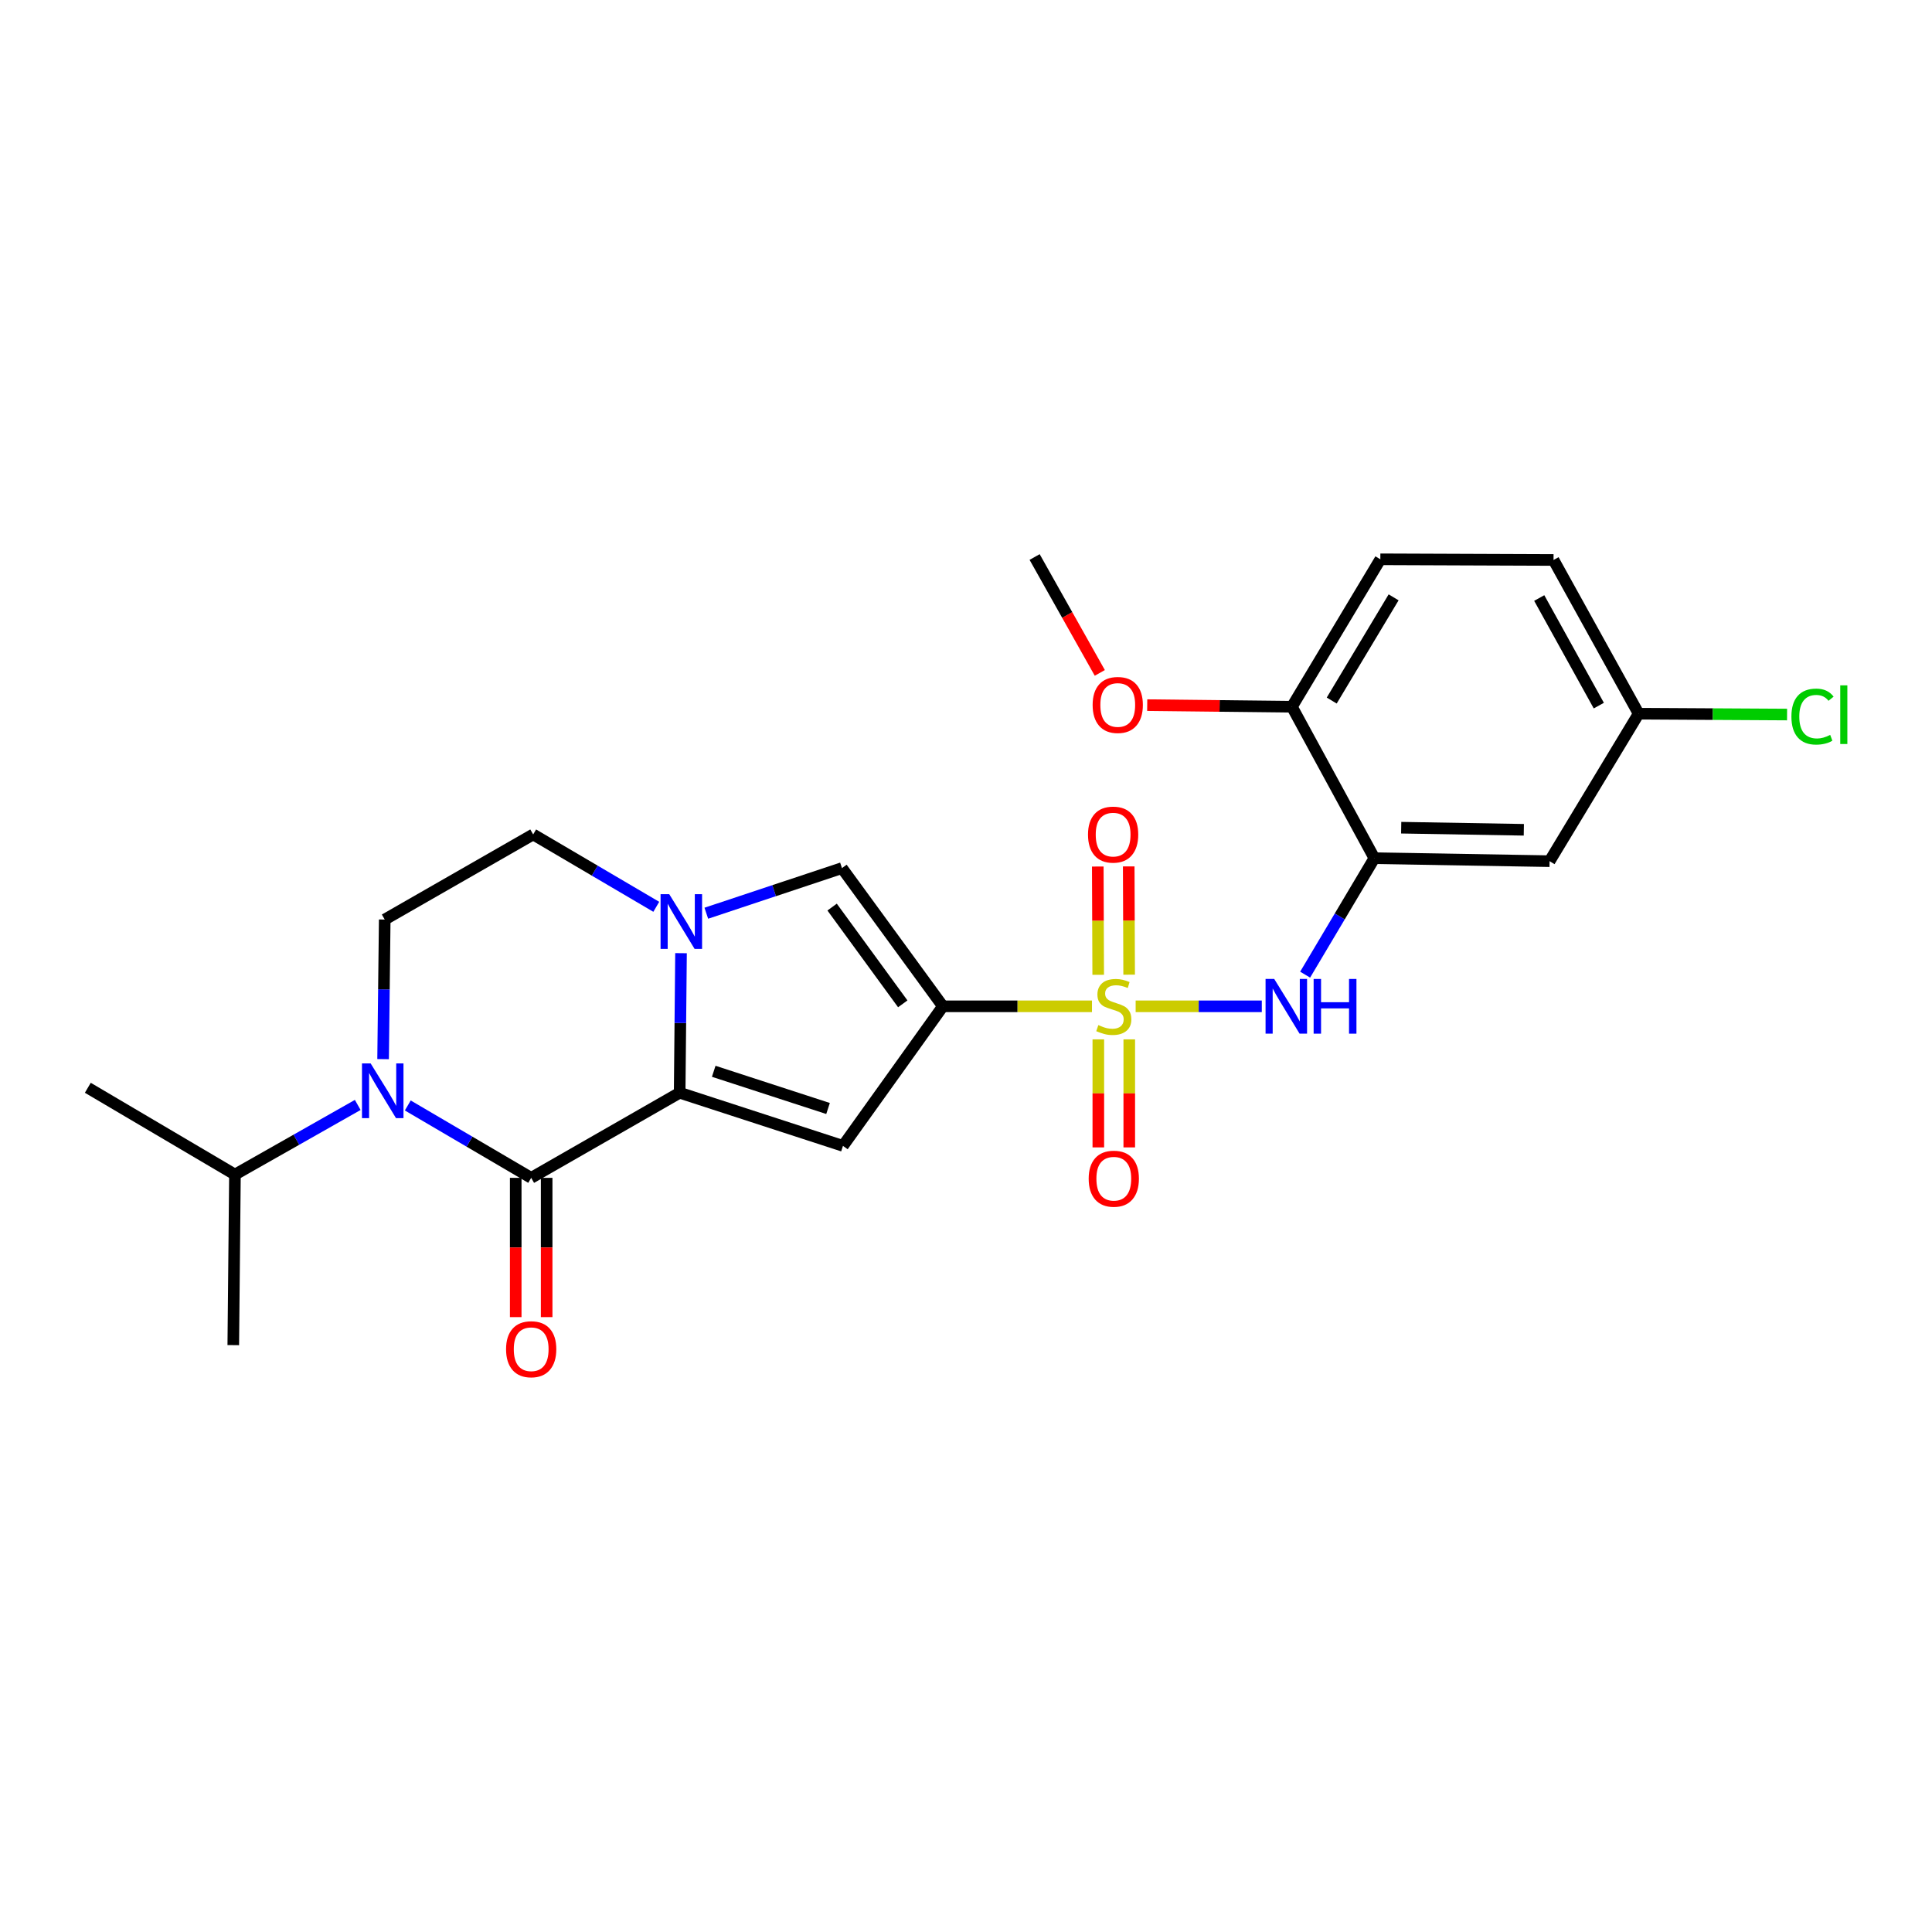 <?xml version='1.0' encoding='iso-8859-1'?>
<svg version='1.1' baseProfile='full'
              xmlns='http://www.w3.org/2000/svg'
                      xmlns:rdkit='http://www.rdkit.org/xml'
                      xmlns:xlink='http://www.w3.org/1999/xlink'
                  xml:space='preserve'
width='1000px' height='1000px' viewBox='0 0 1000 1000'>
<!-- END OF HEADER -->
<rect style='opacity:1.0;fill:#FFFFFF;stroke:none' width='1000' height='1000' x='0' y='0'> </rect>
<path class='bond-0' d='M 565.207,520.867 L 526.623,520.867' style='fill:none;fill-rule:evenodd;stroke:#CCCC00;stroke-width:6px;stroke-linecap:butt;stroke-linejoin:miter;stroke-opacity:1' />
<path class='bond-0' d='M 526.623,520.867 L 488.039,520.867' style='fill:none;fill-rule:evenodd;stroke:#000000;stroke-width:6px;stroke-linecap:butt;stroke-linejoin:miter;stroke-opacity:1' />
<path class='bond-7' d='M 587.811,520.867 L 620.458,520.867' style='fill:none;fill-rule:evenodd;stroke:#CCCC00;stroke-width:6px;stroke-linecap:butt;stroke-linejoin:miter;stroke-opacity:1' />
<path class='bond-7' d='M 620.458,520.867 L 653.106,520.867' style='fill:none;fill-rule:evenodd;stroke:#0000FF;stroke-width:6px;stroke-linecap:butt;stroke-linejoin:miter;stroke-opacity:1' />
<path class='bond-11' d='M 584.443,504.492 L 584.334,476.472' style='fill:none;fill-rule:evenodd;stroke:#CCCC00;stroke-width:6px;stroke-linecap:butt;stroke-linejoin:miter;stroke-opacity:1' />
<path class='bond-11' d='M 584.334,476.472 L 584.224,448.453' style='fill:none;fill-rule:evenodd;stroke:#FF0000;stroke-width:6px;stroke-linecap:butt;stroke-linejoin:miter;stroke-opacity:1' />
<path class='bond-11' d='M 568.427,504.554 L 568.318,476.535' style='fill:none;fill-rule:evenodd;stroke:#CCCC00;stroke-width:6px;stroke-linecap:butt;stroke-linejoin:miter;stroke-opacity:1' />
<path class='bond-11' d='M 568.318,476.535 L 568.209,448.515' style='fill:none;fill-rule:evenodd;stroke:#FF0000;stroke-width:6px;stroke-linecap:butt;stroke-linejoin:miter;stroke-opacity:1' />
<path class='bond-12' d='M 568.491,537.975 L 568.491,565.933' style='fill:none;fill-rule:evenodd;stroke:#CCCC00;stroke-width:6px;stroke-linecap:butt;stroke-linejoin:miter;stroke-opacity:1' />
<path class='bond-12' d='M 568.491,565.933 L 568.491,593.891' style='fill:none;fill-rule:evenodd;stroke:#FF0000;stroke-width:6px;stroke-linecap:butt;stroke-linejoin:miter;stroke-opacity:1' />
<path class='bond-12' d='M 584.507,537.975 L 584.507,565.933' style='fill:none;fill-rule:evenodd;stroke:#CCCC00;stroke-width:6px;stroke-linecap:butt;stroke-linejoin:miter;stroke-opacity:1' />
<path class='bond-12' d='M 584.507,565.933 L 584.507,593.891' style='fill:none;fill-rule:evenodd;stroke:#FF0000;stroke-width:6px;stroke-linecap:butt;stroke-linejoin:miter;stroke-opacity:1' />
<path class='bond-3' d='M 488.039,520.867 L 436.317,593.106' style='fill:none;fill-rule:evenodd;stroke:#000000;stroke-width:6px;stroke-linecap:butt;stroke-linejoin:miter;stroke-opacity:1' />
<path class='bond-6' d='M 488.039,520.867 L 435.801,449.33' style='fill:none;fill-rule:evenodd;stroke:#000000;stroke-width:6px;stroke-linecap:butt;stroke-linejoin:miter;stroke-opacity:1' />
<path class='bond-6' d='M 467.269,519.581 L 430.703,469.505' style='fill:none;fill-rule:evenodd;stroke:#000000;stroke-width:6px;stroke-linecap:butt;stroke-linejoin:miter;stroke-opacity:1' />
<path class='bond-1' d='M 351.79,565.604 L 436.317,593.106' style='fill:none;fill-rule:evenodd;stroke:#000000;stroke-width:6px;stroke-linecap:butt;stroke-linejoin:miter;stroke-opacity:1' />
<path class='bond-1' d='M 369.424,554.499 L 428.593,573.751' style='fill:none;fill-rule:evenodd;stroke:#000000;stroke-width:6px;stroke-linecap:butt;stroke-linejoin:miter;stroke-opacity:1' />
<path class='bond-2' d='M 351.79,565.604 L 274.941,609.656' style='fill:none;fill-rule:evenodd;stroke:#000000;stroke-width:6px;stroke-linecap:butt;stroke-linejoin:miter;stroke-opacity:1' />
<path class='bond-25' d='M 351.79,565.604 L 352.142,529.482' style='fill:none;fill-rule:evenodd;stroke:#000000;stroke-width:6px;stroke-linecap:butt;stroke-linejoin:miter;stroke-opacity:1' />
<path class='bond-25' d='M 352.142,529.482 L 352.494,493.359' style='fill:none;fill-rule:evenodd;stroke:#0000FF;stroke-width:6px;stroke-linecap:butt;stroke-linejoin:miter;stroke-opacity:1' />
<path class='bond-5' d='M 274.941,609.656 L 243.005,590.922' style='fill:none;fill-rule:evenodd;stroke:#000000;stroke-width:6px;stroke-linecap:butt;stroke-linejoin:miter;stroke-opacity:1' />
<path class='bond-5' d='M 243.005,590.922 L 211.069,572.187' style='fill:none;fill-rule:evenodd;stroke:#0000FF;stroke-width:6px;stroke-linecap:butt;stroke-linejoin:miter;stroke-opacity:1' />
<path class='bond-14' d='M 266.934,609.656 L 266.934,645.698' style='fill:none;fill-rule:evenodd;stroke:#000000;stroke-width:6px;stroke-linecap:butt;stroke-linejoin:miter;stroke-opacity:1' />
<path class='bond-14' d='M 266.934,645.698 L 266.934,681.74' style='fill:none;fill-rule:evenodd;stroke:#FF0000;stroke-width:6px;stroke-linecap:butt;stroke-linejoin:miter;stroke-opacity:1' />
<path class='bond-14' d='M 282.949,609.656 L 282.949,645.698' style='fill:none;fill-rule:evenodd;stroke:#000000;stroke-width:6px;stroke-linecap:butt;stroke-linejoin:miter;stroke-opacity:1' />
<path class='bond-14' d='M 282.949,645.698 L 282.949,681.74' style='fill:none;fill-rule:evenodd;stroke:#FF0000;stroke-width:6px;stroke-linecap:butt;stroke-linejoin:miter;stroke-opacity:1' />
<path class='bond-4' d='M 365.584,472.683 L 400.692,461.007' style='fill:none;fill-rule:evenodd;stroke:#0000FF;stroke-width:6px;stroke-linecap:butt;stroke-linejoin:miter;stroke-opacity:1' />
<path class='bond-4' d='M 400.692,461.007 L 435.801,449.33' style='fill:none;fill-rule:evenodd;stroke:#000000;stroke-width:6px;stroke-linecap:butt;stroke-linejoin:miter;stroke-opacity:1' />
<path class='bond-13' d='M 339.689,469.364 L 307.827,450.636' style='fill:none;fill-rule:evenodd;stroke:#0000FF;stroke-width:6px;stroke-linecap:butt;stroke-linejoin:miter;stroke-opacity:1' />
<path class='bond-13' d='M 307.827,450.636 L 275.965,431.909' style='fill:none;fill-rule:evenodd;stroke:#000000;stroke-width:6px;stroke-linecap:butt;stroke-linejoin:miter;stroke-opacity:1' />
<path class='bond-16' d='M 185.163,571.916 L 153.386,589.932' style='fill:none;fill-rule:evenodd;stroke:#0000FF;stroke-width:6px;stroke-linecap:butt;stroke-linejoin:miter;stroke-opacity:1' />
<path class='bond-16' d='M 153.386,589.932 L 121.609,607.948' style='fill:none;fill-rule:evenodd;stroke:#000000;stroke-width:6px;stroke-linecap:butt;stroke-linejoin:miter;stroke-opacity:1' />
<path class='bond-27' d='M 198.292,548.205 L 198.713,512.078' style='fill:none;fill-rule:evenodd;stroke:#0000FF;stroke-width:6px;stroke-linecap:butt;stroke-linejoin:miter;stroke-opacity:1' />
<path class='bond-27' d='M 198.713,512.078 L 199.134,475.952' style='fill:none;fill-rule:evenodd;stroke:#000000;stroke-width:6px;stroke-linecap:butt;stroke-linejoin:miter;stroke-opacity:1' />
<path class='bond-8' d='M 675.539,504.477 L 693.458,474.336' style='fill:none;fill-rule:evenodd;stroke:#0000FF;stroke-width:6px;stroke-linecap:butt;stroke-linejoin:miter;stroke-opacity:1' />
<path class='bond-8' d='M 693.458,474.336 L 711.378,444.196' style='fill:none;fill-rule:evenodd;stroke:#000000;stroke-width:6px;stroke-linecap:butt;stroke-linejoin:miter;stroke-opacity:1' />
<path class='bond-10' d='M 711.378,444.196 L 802.062,445.744' style='fill:none;fill-rule:evenodd;stroke:#000000;stroke-width:6px;stroke-linecap:butt;stroke-linejoin:miter;stroke-opacity:1' />
<path class='bond-10' d='M 725.254,428.415 L 788.733,429.499' style='fill:none;fill-rule:evenodd;stroke:#000000;stroke-width:6px;stroke-linecap:butt;stroke-linejoin:miter;stroke-opacity:1' />
<path class='bond-15' d='M 711.378,444.196 L 668.696,365.817' style='fill:none;fill-rule:evenodd;stroke:#000000;stroke-width:6px;stroke-linecap:butt;stroke-linejoin:miter;stroke-opacity:1' />
<path class='bond-9' d='M 199.134,475.952 L 275.965,431.909' style='fill:none;fill-rule:evenodd;stroke:#000000;stroke-width:6px;stroke-linecap:butt;stroke-linejoin:miter;stroke-opacity:1' />
<path class='bond-18' d='M 802.062,445.744 L 848.16,369.403' style='fill:none;fill-rule:evenodd;stroke:#000000;stroke-width:6px;stroke-linecap:butt;stroke-linejoin:miter;stroke-opacity:1' />
<path class='bond-17' d='M 668.696,365.817 L 714.465,289.494' style='fill:none;fill-rule:evenodd;stroke:#000000;stroke-width:6px;stroke-linecap:butt;stroke-linejoin:miter;stroke-opacity:1' />
<path class='bond-17' d='M 689.296,362.605 L 721.335,309.179' style='fill:none;fill-rule:evenodd;stroke:#000000;stroke-width:6px;stroke-linecap:butt;stroke-linejoin:miter;stroke-opacity:1' />
<path class='bond-21' d='M 668.696,365.817 L 631.248,365.396' style='fill:none;fill-rule:evenodd;stroke:#000000;stroke-width:6px;stroke-linecap:butt;stroke-linejoin:miter;stroke-opacity:1' />
<path class='bond-21' d='M 631.248,365.396 L 593.799,364.974' style='fill:none;fill-rule:evenodd;stroke:#FF0000;stroke-width:6px;stroke-linecap:butt;stroke-linejoin:miter;stroke-opacity:1' />
<path class='bond-22' d='M 121.609,607.948 L 120.746,696.23' style='fill:none;fill-rule:evenodd;stroke:#000000;stroke-width:6px;stroke-linecap:butt;stroke-linejoin:miter;stroke-opacity:1' />
<path class='bond-23' d='M 121.609,607.948 L 45.455,563.032' style='fill:none;fill-rule:evenodd;stroke:#000000;stroke-width:6px;stroke-linecap:butt;stroke-linejoin:miter;stroke-opacity:1' />
<path class='bond-19' d='M 714.465,289.494 L 804.108,289.841' style='fill:none;fill-rule:evenodd;stroke:#000000;stroke-width:6px;stroke-linecap:butt;stroke-linejoin:miter;stroke-opacity:1' />
<path class='bond-20' d='M 848.16,369.403 L 886.571,369.623' style='fill:none;fill-rule:evenodd;stroke:#000000;stroke-width:6px;stroke-linecap:butt;stroke-linejoin:miter;stroke-opacity:1' />
<path class='bond-20' d='M 886.571,369.623 L 924.981,369.843' style='fill:none;fill-rule:evenodd;stroke:#00CC00;stroke-width:6px;stroke-linecap:butt;stroke-linejoin:miter;stroke-opacity:1' />
<path class='bond-26' d='M 848.16,369.403 L 804.108,289.841' style='fill:none;fill-rule:evenodd;stroke:#000000;stroke-width:6px;stroke-linecap:butt;stroke-linejoin:miter;stroke-opacity:1' />
<path class='bond-26' d='M 827.541,365.226 L 796.705,309.533' style='fill:none;fill-rule:evenodd;stroke:#000000;stroke-width:6px;stroke-linecap:butt;stroke-linejoin:miter;stroke-opacity:1' />
<path class='bond-24' d='M 569.256,348.289 L 552.386,318.299' style='fill:none;fill-rule:evenodd;stroke:#FF0000;stroke-width:6px;stroke-linecap:butt;stroke-linejoin:miter;stroke-opacity:1' />
<path class='bond-24' d='M 552.386,318.299 L 535.517,288.31' style='fill:none;fill-rule:evenodd;stroke:#000000;stroke-width:6px;stroke-linecap:butt;stroke-linejoin:miter;stroke-opacity:1' />
<path  class='atom-0' d='M 568.499 530.587
Q 568.819 530.707, 570.139 531.267
Q 571.459 531.827, 572.899 532.187
Q 574.379 532.507, 575.819 532.507
Q 578.499 532.507, 580.059 531.227
Q 581.619 529.907, 581.619 527.627
Q 581.619 526.067, 580.819 525.107
Q 580.059 524.147, 578.859 523.627
Q 577.659 523.107, 575.659 522.507
Q 573.139 521.747, 571.619 521.027
Q 570.139 520.307, 569.059 518.787
Q 568.019 517.267, 568.019 514.707
Q 568.019 511.147, 570.419 508.947
Q 572.859 506.747, 577.659 506.747
Q 580.939 506.747, 584.659 508.307
L 583.739 511.387
Q 580.339 509.987, 577.779 509.987
Q 575.019 509.987, 573.499 511.147
Q 571.979 512.267, 572.019 514.227
Q 572.019 515.747, 572.779 516.667
Q 573.579 517.587, 574.699 518.107
Q 575.859 518.627, 577.779 519.227
Q 580.339 520.027, 581.859 520.827
Q 583.379 521.627, 584.459 523.267
Q 585.579 524.867, 585.579 527.627
Q 585.579 531.547, 582.939 533.667
Q 580.339 535.747, 575.979 535.747
Q 573.459 535.747, 571.539 535.187
Q 569.659 534.667, 567.419 533.747
L 568.499 530.587
' fill='#CCCC00'/>
<path  class='atom-5' d='M 346.393 462.824
L 355.673 477.824
Q 356.593 479.304, 358.073 481.984
Q 359.553 484.664, 359.633 484.824
L 359.633 462.824
L 363.393 462.824
L 363.393 491.144
L 359.513 491.144
L 349.553 474.744
Q 348.393 472.824, 347.153 470.624
Q 345.953 468.424, 345.593 467.744
L 345.593 491.144
L 341.913 491.144
L 341.913 462.824
L 346.393 462.824
' fill='#0000FF'/>
<path  class='atom-6' d='M 191.842 550.421
L 201.122 565.421
Q 202.042 566.901, 203.522 569.581
Q 205.002 572.261, 205.082 572.421
L 205.082 550.421
L 208.842 550.421
L 208.842 578.741
L 204.962 578.741
L 195.002 562.341
Q 193.842 560.421, 192.602 558.221
Q 191.402 556.021, 191.042 555.341
L 191.042 578.741
L 187.362 578.741
L 187.362 550.421
L 191.842 550.421
' fill='#0000FF'/>
<path  class='atom-8' d='M 659.535 506.707
L 668.815 521.707
Q 669.735 523.187, 671.215 525.867
Q 672.695 528.547, 672.775 528.707
L 672.775 506.707
L 676.535 506.707
L 676.535 535.027
L 672.655 535.027
L 662.695 518.627
Q 661.535 516.707, 660.295 514.507
Q 659.095 512.307, 658.735 511.627
L 658.735 535.027
L 655.055 535.027
L 655.055 506.707
L 659.535 506.707
' fill='#0000FF'/>
<path  class='atom-8' d='M 679.935 506.707
L 683.775 506.707
L 683.775 518.747
L 698.255 518.747
L 698.255 506.707
L 702.095 506.707
L 702.095 535.027
L 698.255 535.027
L 698.255 521.947
L 683.775 521.947
L 683.775 535.027
L 679.935 535.027
L 679.935 506.707
' fill='#0000FF'/>
<path  class='atom-12' d='M 563.152 431.989
Q 563.152 425.189, 566.512 421.389
Q 569.872 417.589, 576.152 417.589
Q 582.432 417.589, 585.792 421.389
Q 589.152 425.189, 589.152 431.989
Q 589.152 438.869, 585.752 442.789
Q 582.352 446.669, 576.152 446.669
Q 569.912 446.669, 566.512 442.789
Q 563.152 438.909, 563.152 431.989
M 576.152 443.469
Q 580.472 443.469, 582.792 440.589
Q 585.152 437.669, 585.152 431.989
Q 585.152 426.429, 582.792 423.629
Q 580.472 420.789, 576.152 420.789
Q 571.832 420.789, 569.472 423.589
Q 567.152 426.389, 567.152 431.989
Q 567.152 437.709, 569.472 440.589
Q 571.832 443.469, 576.152 443.469
' fill='#FF0000'/>
<path  class='atom-13' d='M 563.499 610.092
Q 563.499 603.292, 566.859 599.492
Q 570.219 595.692, 576.499 595.692
Q 582.779 595.692, 586.139 599.492
Q 589.499 603.292, 589.499 610.092
Q 589.499 616.972, 586.099 620.892
Q 582.699 624.772, 576.499 624.772
Q 570.259 624.772, 566.859 620.892
Q 563.499 617.012, 563.499 610.092
M 576.499 621.572
Q 580.819 621.572, 583.139 618.692
Q 585.499 615.772, 585.499 610.092
Q 585.499 604.532, 583.139 601.732
Q 580.819 598.892, 576.499 598.892
Q 572.179 598.892, 569.819 601.692
Q 567.499 604.492, 567.499 610.092
Q 567.499 615.812, 569.819 618.692
Q 572.179 621.572, 576.499 621.572
' fill='#FF0000'/>
<path  class='atom-15' d='M 261.941 698.356
Q 261.941 691.556, 265.301 687.756
Q 268.661 683.956, 274.941 683.956
Q 281.221 683.956, 284.581 687.756
Q 287.941 691.556, 287.941 698.356
Q 287.941 705.236, 284.541 709.156
Q 281.141 713.036, 274.941 713.036
Q 268.701 713.036, 265.301 709.156
Q 261.941 705.276, 261.941 698.356
M 274.941 709.836
Q 279.261 709.836, 281.581 706.956
Q 283.941 704.036, 283.941 698.356
Q 283.941 692.796, 281.581 689.996
Q 279.261 687.156, 274.941 687.156
Q 270.621 687.156, 268.261 689.956
Q 265.941 692.756, 265.941 698.356
Q 265.941 704.076, 268.261 706.956
Q 270.621 709.836, 274.941 709.836
' fill='#FF0000'/>
<path  class='atom-21' d='M 927.231 370.899
Q 927.231 363.859, 930.511 360.179
Q 933.831 356.459, 940.111 356.459
Q 945.951 356.459, 949.071 360.579
L 946.431 362.739
Q 944.151 359.739, 940.111 359.739
Q 935.831 359.739, 933.551 362.619
Q 931.311 365.459, 931.311 370.899
Q 931.311 376.499, 933.631 379.379
Q 935.991 382.259, 940.551 382.259
Q 943.671 382.259, 947.311 380.379
L 948.431 383.379
Q 946.951 384.339, 944.711 384.899
Q 942.471 385.459, 939.991 385.459
Q 933.831 385.459, 930.511 381.699
Q 927.231 377.939, 927.231 370.899
' fill='#00CC00'/>
<path  class='atom-21' d='M 952.511 354.739
L 956.191 354.739
L 956.191 385.099
L 952.511 385.099
L 952.511 354.739
' fill='#00CC00'/>
<path  class='atom-22' d='M 565.545 364.883
Q 565.545 358.083, 568.905 354.283
Q 572.265 350.483, 578.545 350.483
Q 584.825 350.483, 588.185 354.283
Q 591.545 358.083, 591.545 364.883
Q 591.545 371.763, 588.145 375.683
Q 584.745 379.563, 578.545 379.563
Q 572.305 379.563, 568.905 375.683
Q 565.545 371.803, 565.545 364.883
M 578.545 376.363
Q 582.865 376.363, 585.185 373.483
Q 587.545 370.563, 587.545 364.883
Q 587.545 359.323, 585.185 356.523
Q 582.865 353.683, 578.545 353.683
Q 574.225 353.683, 571.865 356.483
Q 569.545 359.283, 569.545 364.883
Q 569.545 370.603, 571.865 373.483
Q 574.225 376.363, 578.545 376.363
' fill='#FF0000'/>
</svg>
